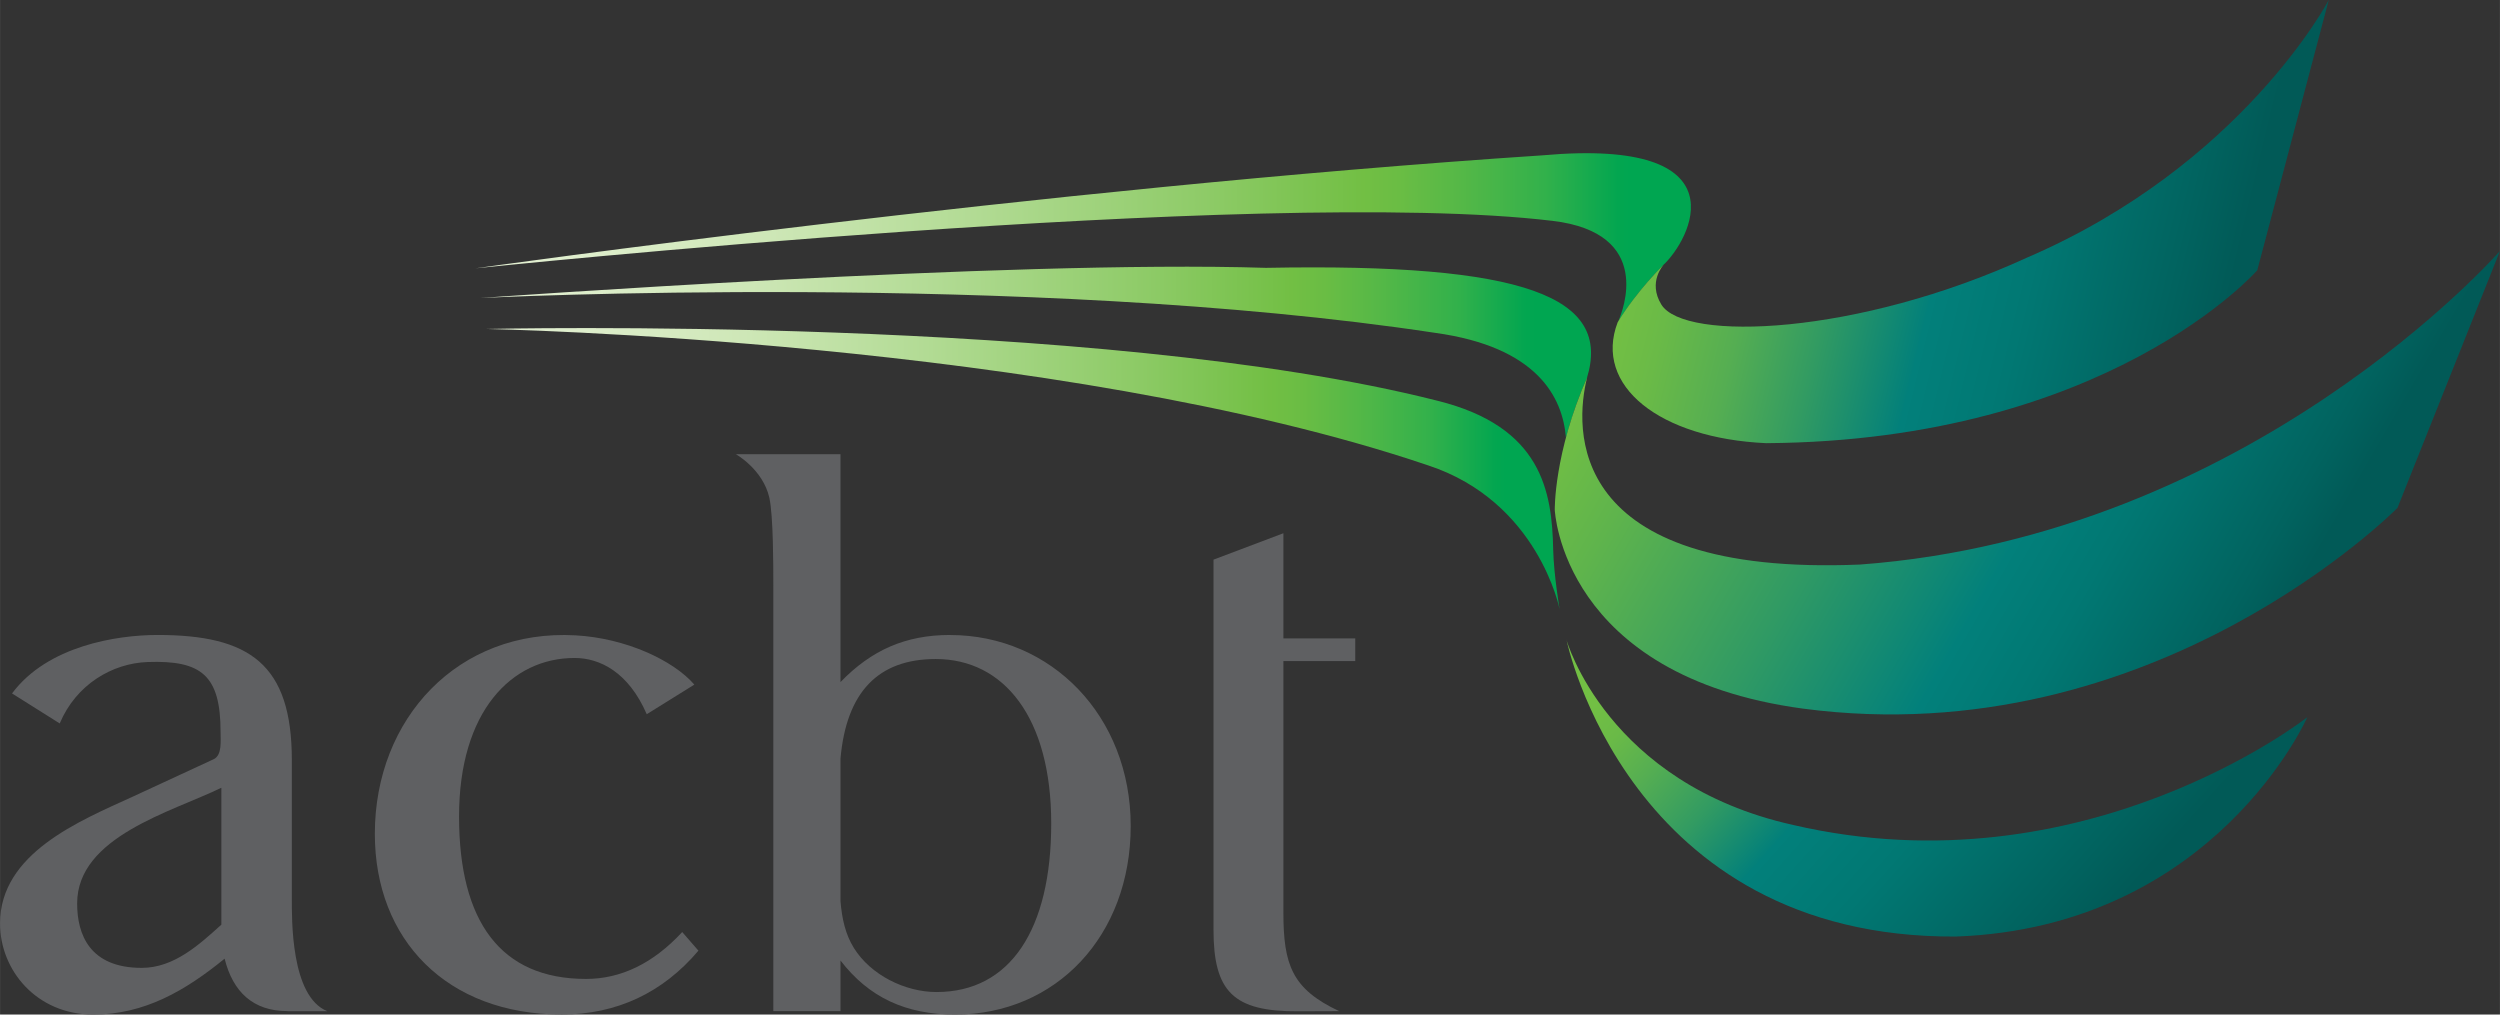 <?xml version="1.0" encoding="UTF-8"?><svg id="Logo" xmlns="http://www.w3.org/2000/svg" width="167.56mm" height="68mm" xmlns:xlink="http://www.w3.org/1999/xlink" viewBox="0 0 474.97 192.76"><rect x="0" y="0" width="474.97" height="192.76" fill="#333333" stroke="none"/><defs><style>.cls-1{fill:url(#linear-gradient-5);}.cls-2{fill:url(#linear-gradient-6);}.cls-3{fill:url(#linear-gradient-4);}.cls-4{fill:url(#linear-gradient-3);}.cls-5{fill:url(#linear-gradient-2);}.cls-6{fill:url(#linear-gradient);}.cls-7{fill:#5f6062;}</style><linearGradient id="linear-gradient" x1="92.4" y1="89.04" x2="296.32" y2="89.04" gradientUnits="userSpaceOnUse"><stop offset="0" stop-color="#e5f1d4"/><stop offset=".09" stop-color="#deeecc"/><stop offset=".24" stop-color="#cee7b7"/><stop offset=".41" stop-color="#b2db94"/><stop offset=".61" stop-color="#8cca65"/><stop offset=".73" stop-color="#72bf44"/><stop offset=".76" stop-color="#6abd44"/><stop offset=".81" stop-color="#55b847"/><stop offset=".88" stop-color="#32b14b"/><stop offset=".94" stop-color="#03a650"/><stop offset=".95" stop-color="#00a651"/></linearGradient><linearGradient id="linear-gradient-2" x1="90.34" y1="45.1" x2="321.26" y2="45.1" xlink:href="#linear-gradient"/><linearGradient id="linear-gradient-3" x1="91.25" y1="66.92" x2="302.28" y2="66.92" xlink:href="#linear-gradient"/><linearGradient id="linear-gradient-4" x1="65.93" y1="-106.57" x2="172.4" y2="-32.02" gradientTransform="translate(217.89 220.58) rotate(-7.42) scale(1.13 .88) skewX(-11.58)" gradientUnits="userSpaceOnUse"><stop offset=".1" stop-color="#72bf44"/><stop offset=".16" stop-color="#6aba47"/><stop offset=".24" stop-color="#55ae52"/><stop offset=".35" stop-color="#329b62"/><stop offset=".47" stop-color="#03807a"/><stop offset=".47" stop-color="#02807b"/><stop offset=".63" stop-color="#017873"/><stop offset=".86" stop-color="#01635f"/><stop offset=".95" stop-color="#015a57"/></linearGradient><linearGradient id="linear-gradient-5" x1="36.88" y1="-144.08" x2="147.35" y2="-144.08" gradientTransform="translate(238.24 180.71) rotate(-3.09) scale(1.11 .9) skewX(-13.69)" gradientUnits="userSpaceOnUse"><stop offset="0" stop-color="#72bf44"/><stop offset=".07" stop-color="#6aba47"/><stop offset=".19" stop-color="#55ae52"/><stop offset=".32" stop-color="#329b62"/><stop offset=".48" stop-color="#03807a"/><stop offset=".48" stop-color="#02807b"/><stop offset=".63" stop-color="#017873"/><stop offset=".86" stop-color="#01635f"/><stop offset=".95" stop-color="#015a57"/></linearGradient><linearGradient id="linear-gradient-6" x1="318.41" y1="42.46" x2="444.62" y2="115.33" gradientUnits="userSpaceOnUse"><stop offset="0" stop-color="#72bf44"/><stop offset=".12" stop-color="#5fb44c"/><stop offset=".37" stop-color="#309a64"/><stop offset=".59" stop-color="#02807b"/><stop offset=".7" stop-color="#017873"/><stop offset=".88" stop-color="#01635f"/><stop offset=".94" stop-color="#015a57"/></linearGradient></defs><path class="cls-7" d="M54.59,192.1c-6.47,0-10.34-3.61-11.92-9.96-7.4,6.03-15.19,10.62-24.96,10.62-10.78,0-17.71-8.43-17.71-17.31,0-13.32,15.07-19.46,25.15-24.06l15.49-7.17c1.56-.8,1.26-3.42,1.26-5.16,0-10.78-3.65-13.64-13.86-13.28-6.71.24-13.58,4.25-16.7,11.67l-9.06-5.7c6.72-9.05,19.93-11.11,27.65-11.11,17.49,0,25.51,5.53,25.51,23.78v26.16c0,3.96-.24,18.77,6.75,21.54h-7.59ZM42.05,149.67c-9.46,4.6-27.4,9.29-27.4,21.98,0,5.86,2.35,12.24,12.27,12.24,6.14,0,10.92-4.41,15.13-8.21v-26.01Z"/><path class="cls-7" d="M257.48,125.6v-4.31h-13.65v-19.98l-13.28,5.02v70.3c0,11.8,3.8,15.58,16.07,15.51l7.81-.03c-8.99-4.21-10.6-8.84-10.6-18.77v-47.74h13.65Z"/><path class="cls-7" d="M180.52,120.64c-8.45,0-14.93,2.84-20.84,8.95v-43.3h-19.89s5.16,2.87,6.38,8.3c.75,3.52.75,12.67.75,16.91v80.61h12.76v-9.62c5.38,7,12.4,10.27,21.75,10.27,19.21,0,33.39-14.95,33.39-35.84s-15.11-36.27-34.31-36.27ZM177.92,188.48c-5.94,0-12.48-3.2-15.7-8.38-1.61-2.59-2.26-5.55-2.54-8.87v-27.1c1.12-12.63,7.15-18.92,18.1-18.92,12.95,0,21.94,11.11,21.94,31.24s-7.77,32.03-21.8,32.03Z"/><path class="cls-7" d="M122.87,135.69c-3.49-8.03-8.94-10.68-13.71-10.68-11.98,0-21.95,10.14-21.95,30.12s7.91,30.86,24.12,30.86c6.6,0,12.73-2.91,18.28-8.91l3.08,3.54c-6.76,7.99-15.53,12.13-25.98,12.13-21.82,0-35.5-14.2-35.5-34.33,0-21.97,15.88-38.95,38.12-37.71,9.5.52,18.59,4.73,22.58,9.36l-9.03,5.62Z"/><path class="cls-6" d="M92.4,62.5s116.27-2.71,180.67,13.63c19.83,4.91,21.81,17.17,22.02,28.37.12,4.77,1.22,11.25,1.22,11.25,0,0-4-20.42-24.98-27.33-70.33-23.81-178.94-25.92-178.94-25.92Z"/><path class="cls-5" d="M315.84,50.51c5.37-4.85,15.73-24.44-22.75-21-96.32,6.36-202.75,21.47-202.75,21.47,0,0,149.48-15.63,204.61-9.02,19.34,2.29,13.35,17.2,12.48,19.15,3.21-5.19,7.29-9.44,8.36-10.52.02-.02.04-.05.06-.07Z"/><path class="cls-4" d="M240.51,50.89c-48.53-1.56-149.26,5.73-149.26,5.73,0,0,103.51-5.18,181.42,6.62,19.33,2.66,24.22,12.17,24.84,19.93.9-3.38,2.17-7.2,3.99-11.36,4.74-15.41-11.67-21.86-60.99-20.92Z"/><path class="cls-3" d="M297.61,121.57s7.68,27.28,43.07,35.17c55.4,12.87,97.69-20.48,97.69-20.48,0,0-17.59,39.9-66.79,41.68-62.38.32-73.96-56.37-73.96-56.37Z"/><path class="cls-1" d="M316.06,50.31s-5,4.83-8.72,10.92c-4.61,12.05,7.94,22.05,28.22,22.97,65-.45,93.3-32.85,93.3-32.85L442.44,0s-16.4,31.34-57.36,48.96c-32.14,14.75-65.09,16.03-69.45,8.89-2.62-4.29.44-7.54.44-7.54Z"/><path class="cls-2" d="M301.55,71.67c-2.39,9.42-4.43,37.94,51.85,35.59,74.36-5.5,121.57-59.58,121.57-59.58l-19.47,48.81s-46.21,46.98-112.98,38.14c-45.87-6.2-47.13-37.77-47.13-37.77,0,0-.19-10.75,6.17-25.2Z"/></svg>